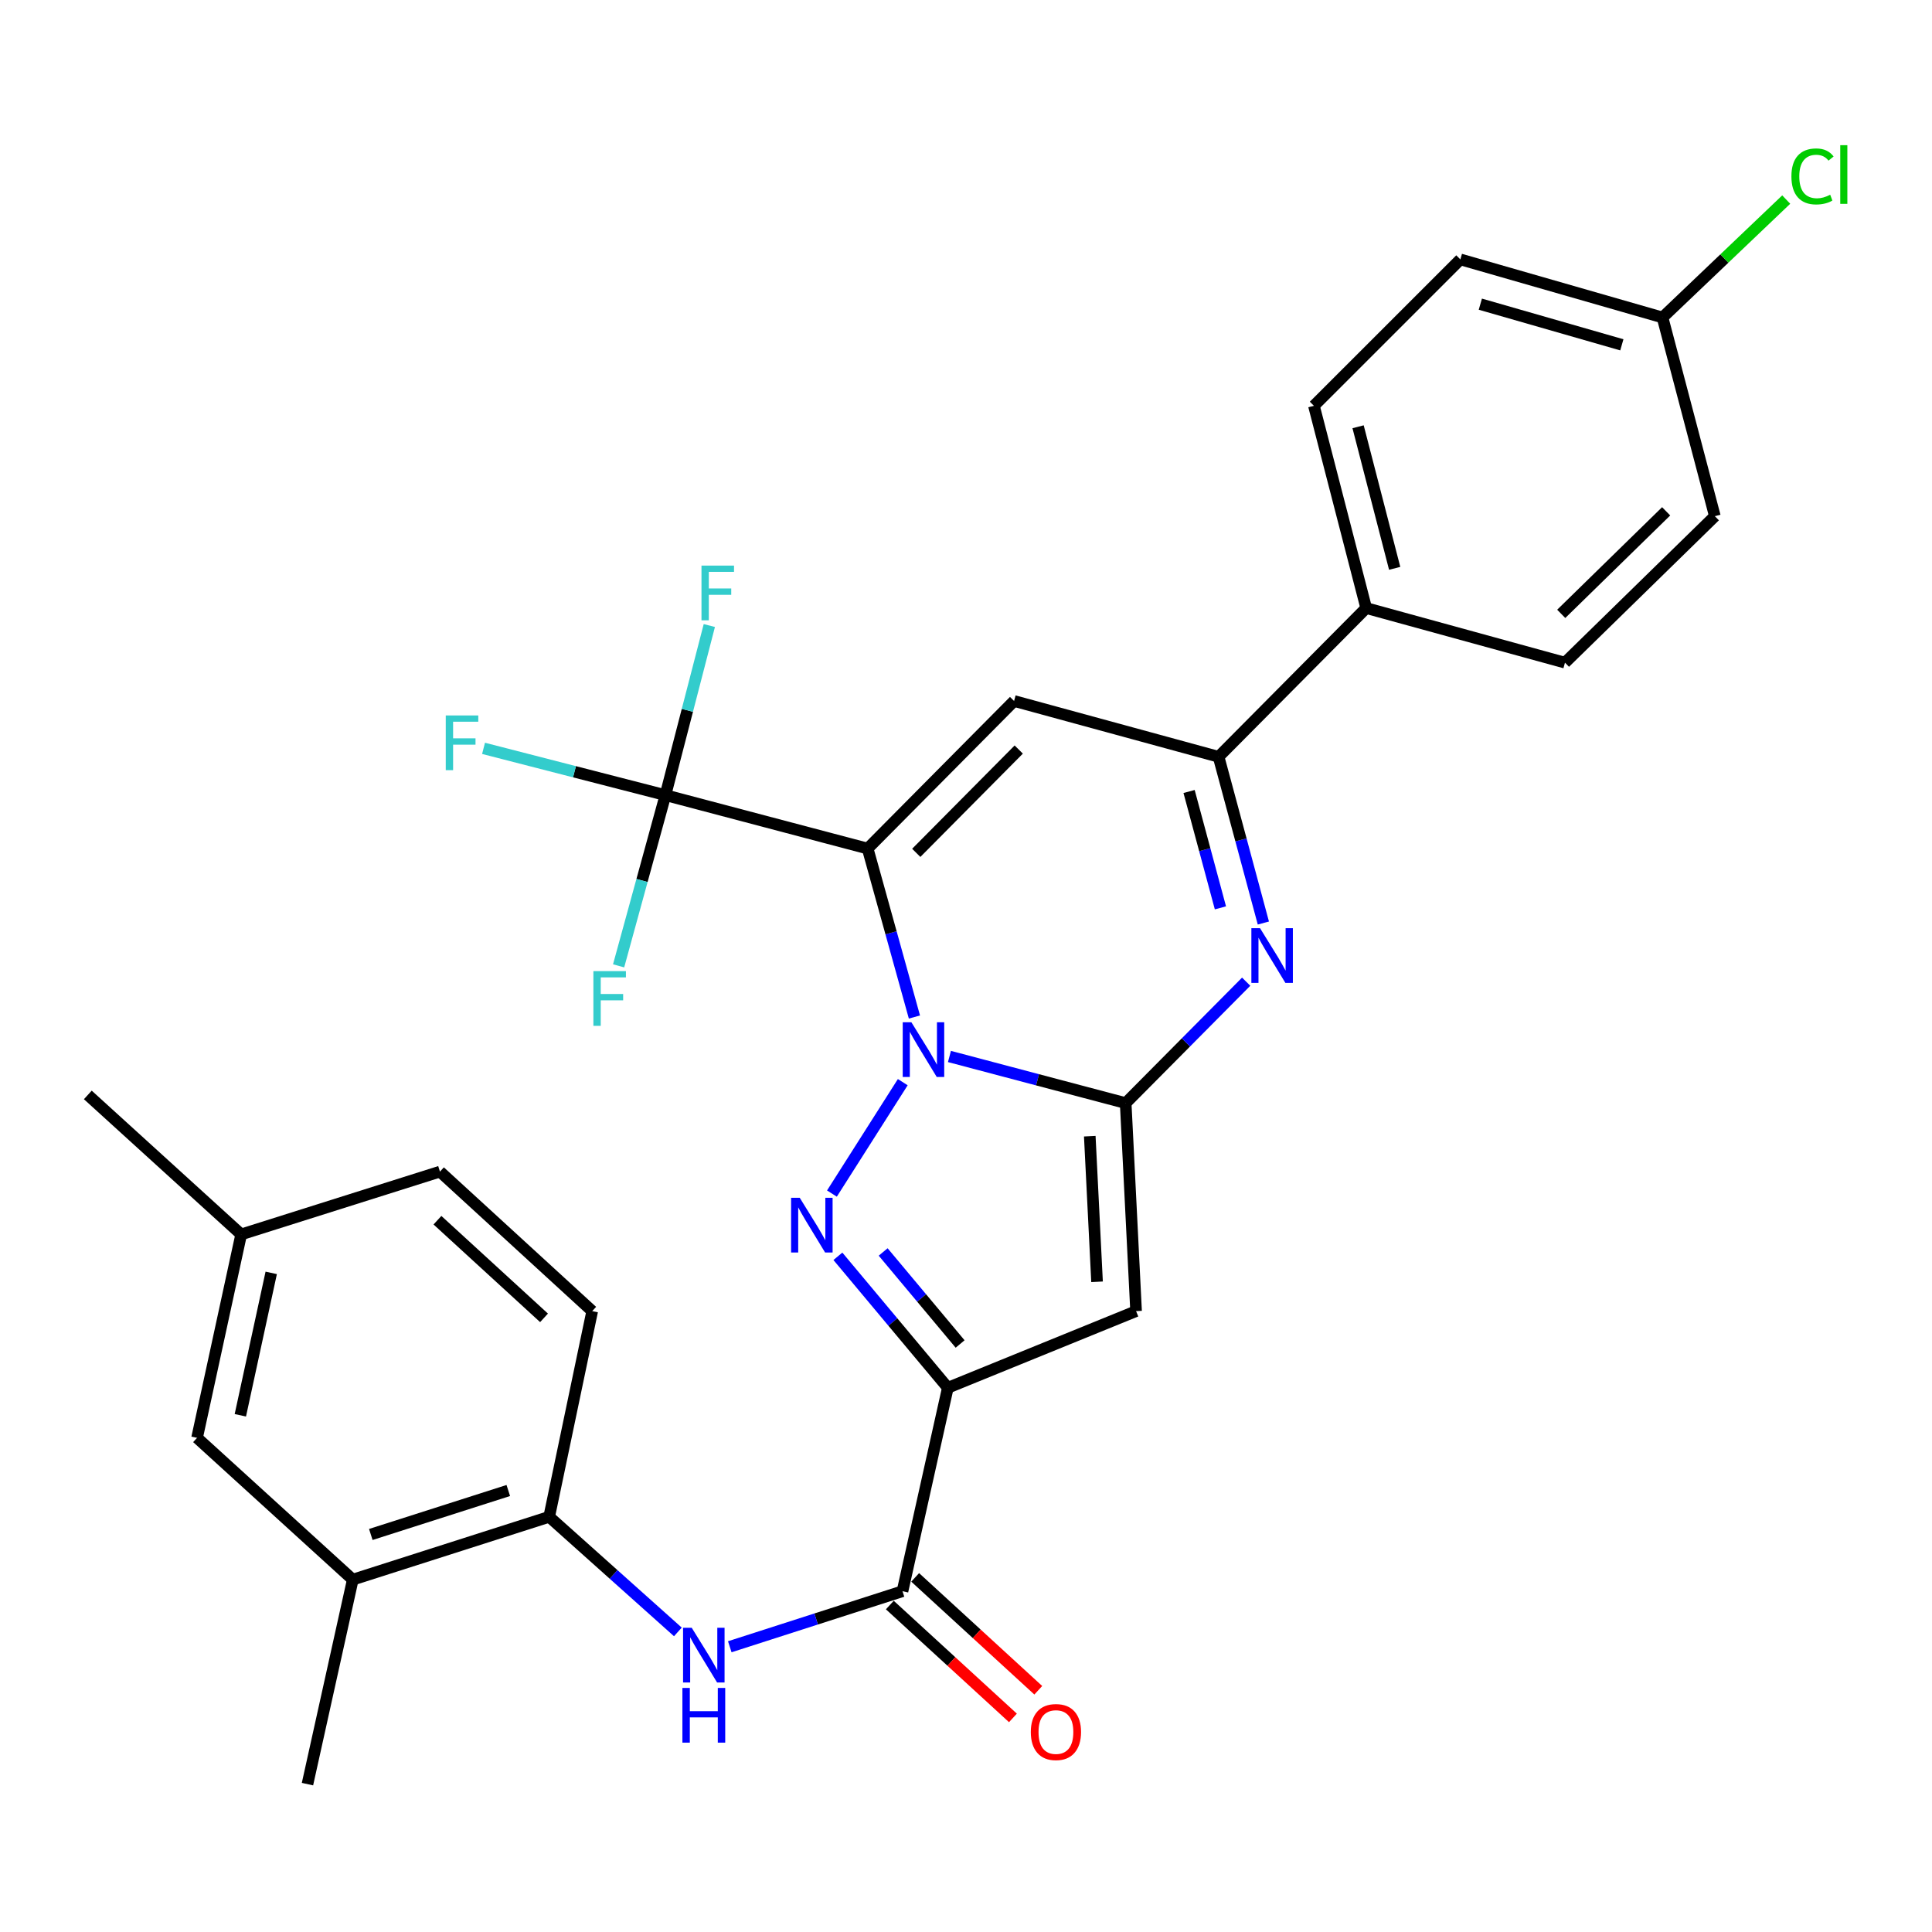 <?xml version='1.0' encoding='iso-8859-1'?>
<svg version='1.1' baseProfile='full'
              xmlns='http://www.w3.org/2000/svg'
                      xmlns:rdkit='http://www.rdkit.org/xml'
                      xmlns:xlink='http://www.w3.org/1999/xlink'
                  xml:space='preserve'
width='1000px' height='1000px' viewBox='0 0 1000 1000'>
<!-- END OF HEADER -->
<rect style='opacity:1.0;fill:#FFFFFF;stroke:none' width='1000' height='1000' x='0' y='0'> </rect>
<path class='bond-0' d='M 473.304,526.411 L 461.201,482.816' style='fill:none;fill-rule:evenodd;stroke:#0000FF;stroke-width:6px;stroke-linecap:butt;stroke-linejoin:miter;stroke-opacity:1' />
<path class='bond-0' d='M 461.201,482.816 L 449.098,439.221' style='fill:none;fill-rule:evenodd;stroke:#000000;stroke-width:6px;stroke-linecap:butt;stroke-linejoin:miter;stroke-opacity:1' />
<path class='bond-1' d='M 491.431,546.83 L 537.04,558.901' style='fill:none;fill-rule:evenodd;stroke:#0000FF;stroke-width:6px;stroke-linecap:butt;stroke-linejoin:miter;stroke-opacity:1' />
<path class='bond-1' d='M 537.04,558.901 L 582.649,570.972' style='fill:none;fill-rule:evenodd;stroke:#000000;stroke-width:6px;stroke-linecap:butt;stroke-linejoin:miter;stroke-opacity:1' />
<path class='bond-2' d='M 467.27,560.123 L 430.608,617.786' style='fill:none;fill-rule:evenodd;stroke:#0000FF;stroke-width:6px;stroke-linecap:butt;stroke-linejoin:miter;stroke-opacity:1' />
<path class='bond-6' d='M 449.098,439.221 L 524.886,362.829' style='fill:none;fill-rule:evenodd;stroke:#000000;stroke-width:6px;stroke-linecap:butt;stroke-linejoin:miter;stroke-opacity:1' />
<path class='bond-6' d='M 474.25,441.437 L 527.301,387.963' style='fill:none;fill-rule:evenodd;stroke:#000000;stroke-width:6px;stroke-linecap:butt;stroke-linejoin:miter;stroke-opacity:1' />
<path class='bond-7' d='M 449.098,439.221 L 344.422,411.564' style='fill:none;fill-rule:evenodd;stroke:#000000;stroke-width:6px;stroke-linecap:butt;stroke-linejoin:miter;stroke-opacity:1' />
<path class='bond-4' d='M 582.649,570.972 L 588.032,678.635' style='fill:none;fill-rule:evenodd;stroke:#000000;stroke-width:6px;stroke-linecap:butt;stroke-linejoin:miter;stroke-opacity:1' />
<path class='bond-4' d='M 564.065,588.091 L 567.832,663.455' style='fill:none;fill-rule:evenodd;stroke:#000000;stroke-width:6px;stroke-linecap:butt;stroke-linejoin:miter;stroke-opacity:1' />
<path class='bond-5' d='M 582.649,570.972 L 613.834,539.543' style='fill:none;fill-rule:evenodd;stroke:#000000;stroke-width:6px;stroke-linecap:butt;stroke-linejoin:miter;stroke-opacity:1' />
<path class='bond-5' d='M 613.834,539.543 L 645.018,508.115' style='fill:none;fill-rule:evenodd;stroke:#0000FF;stroke-width:6px;stroke-linecap:butt;stroke-linejoin:miter;stroke-opacity:1' />
<path class='bond-3' d='M 433.693,650.263 L 462.144,684.286' style='fill:none;fill-rule:evenodd;stroke:#0000FF;stroke-width:6px;stroke-linecap:butt;stroke-linejoin:miter;stroke-opacity:1' />
<path class='bond-3' d='M 462.144,684.286 L 490.594,718.309' style='fill:none;fill-rule:evenodd;stroke:#000000;stroke-width:6px;stroke-linecap:butt;stroke-linejoin:miter;stroke-opacity:1' />
<path class='bond-3' d='M 457.123,648.015 L 477.039,671.831' style='fill:none;fill-rule:evenodd;stroke:#0000FF;stroke-width:6px;stroke-linecap:butt;stroke-linejoin:miter;stroke-opacity:1' />
<path class='bond-3' d='M 477.039,671.831 L 496.954,695.647' style='fill:none;fill-rule:evenodd;stroke:#000000;stroke-width:6px;stroke-linecap:butt;stroke-linejoin:miter;stroke-opacity:1' />
<path class='bond-9' d='M 490.594,718.309 L 467.133,823.61' style='fill:none;fill-rule:evenodd;stroke:#000000;stroke-width:6px;stroke-linecap:butt;stroke-linejoin:miter;stroke-opacity:1' />
<path class='bond-30' d='M 490.594,718.309 L 588.032,678.635' style='fill:none;fill-rule:evenodd;stroke:#000000;stroke-width:6px;stroke-linecap:butt;stroke-linejoin:miter;stroke-opacity:1' />
<path class='bond-8' d='M 653.916,477.756 L 642.327,434.736' style='fill:none;fill-rule:evenodd;stroke:#0000FF;stroke-width:6px;stroke-linecap:butt;stroke-linejoin:miter;stroke-opacity:1' />
<path class='bond-8' d='M 642.327,434.736 L 630.737,391.716' style='fill:none;fill-rule:evenodd;stroke:#000000;stroke-width:6px;stroke-linecap:butt;stroke-linejoin:miter;stroke-opacity:1' />
<path class='bond-8' d='M 631.691,469.901 L 623.579,439.787' style='fill:none;fill-rule:evenodd;stroke:#0000FF;stroke-width:6px;stroke-linecap:butt;stroke-linejoin:miter;stroke-opacity:1' />
<path class='bond-8' d='M 623.579,439.787 L 615.466,409.673' style='fill:none;fill-rule:evenodd;stroke:#000000;stroke-width:6px;stroke-linecap:butt;stroke-linejoin:miter;stroke-opacity:1' />
<path class='bond-31' d='M 524.886,362.829 L 630.737,391.716' style='fill:none;fill-rule:evenodd;stroke:#000000;stroke-width:6px;stroke-linecap:butt;stroke-linejoin:miter;stroke-opacity:1' />
<path class='bond-16' d='M 344.422,411.564 L 332.305,455.743' style='fill:none;fill-rule:evenodd;stroke:#000000;stroke-width:6px;stroke-linecap:butt;stroke-linejoin:miter;stroke-opacity:1' />
<path class='bond-16' d='M 332.305,455.743 L 320.189,499.923' style='fill:none;fill-rule:evenodd;stroke:#33CCCC;stroke-width:6px;stroke-linecap:butt;stroke-linejoin:miter;stroke-opacity:1' />
<path class='bond-17' d='M 344.422,411.564 L 297.351,399.454' style='fill:none;fill-rule:evenodd;stroke:#000000;stroke-width:6px;stroke-linecap:butt;stroke-linejoin:miter;stroke-opacity:1' />
<path class='bond-17' d='M 297.351,399.454 L 250.28,387.344' style='fill:none;fill-rule:evenodd;stroke:#33CCCC;stroke-width:6px;stroke-linecap:butt;stroke-linejoin:miter;stroke-opacity:1' />
<path class='bond-18' d='M 344.422,411.564 L 355.783,367.668' style='fill:none;fill-rule:evenodd;stroke:#000000;stroke-width:6px;stroke-linecap:butt;stroke-linejoin:miter;stroke-opacity:1' />
<path class='bond-18' d='M 355.783,367.668 L 367.144,323.773' style='fill:none;fill-rule:evenodd;stroke:#33CCCC;stroke-width:6px;stroke-linecap:butt;stroke-linejoin:miter;stroke-opacity:1' />
<path class='bond-13' d='M 630.737,391.716 L 707.14,314.73' style='fill:none;fill-rule:evenodd;stroke:#000000;stroke-width:6px;stroke-linecap:butt;stroke-linejoin:miter;stroke-opacity:1' />
<path class='bond-10' d='M 467.133,823.61 L 422.433,837.985' style='fill:none;fill-rule:evenodd;stroke:#000000;stroke-width:6px;stroke-linecap:butt;stroke-linejoin:miter;stroke-opacity:1' />
<path class='bond-10' d='M 422.433,837.985 L 377.732,852.36' style='fill:none;fill-rule:evenodd;stroke:#0000FF;stroke-width:6px;stroke-linecap:butt;stroke-linejoin:miter;stroke-opacity:1' />
<path class='bond-14' d='M 460.572,830.765 L 492.432,859.977' style='fill:none;fill-rule:evenodd;stroke:#000000;stroke-width:6px;stroke-linecap:butt;stroke-linejoin:miter;stroke-opacity:1' />
<path class='bond-14' d='M 492.432,859.977 L 524.291,889.188' style='fill:none;fill-rule:evenodd;stroke:#FF0000;stroke-width:6px;stroke-linecap:butt;stroke-linejoin:miter;stroke-opacity:1' />
<path class='bond-14' d='M 473.694,816.454 L 505.554,845.665' style='fill:none;fill-rule:evenodd;stroke:#000000;stroke-width:6px;stroke-linecap:butt;stroke-linejoin:miter;stroke-opacity:1' />
<path class='bond-14' d='M 505.554,845.665 L 537.413,874.876' style='fill:none;fill-rule:evenodd;stroke:#FF0000;stroke-width:6px;stroke-linecap:butt;stroke-linejoin:miter;stroke-opacity:1' />
<path class='bond-11' d='M 350.867,844.676 L 317.56,814.889' style='fill:none;fill-rule:evenodd;stroke:#0000FF;stroke-width:6px;stroke-linecap:butt;stroke-linejoin:miter;stroke-opacity:1' />
<path class='bond-11' d='M 317.56,814.889 L 284.253,785.101' style='fill:none;fill-rule:evenodd;stroke:#000000;stroke-width:6px;stroke-linecap:butt;stroke-linejoin:miter;stroke-opacity:1' />
<path class='bond-12' d='M 284.253,785.101 L 182.598,817.612' style='fill:none;fill-rule:evenodd;stroke:#000000;stroke-width:6px;stroke-linecap:butt;stroke-linejoin:miter;stroke-opacity:1' />
<path class='bond-12' d='M 263.09,771.484 L 191.932,794.242' style='fill:none;fill-rule:evenodd;stroke:#000000;stroke-width:6px;stroke-linecap:butt;stroke-linejoin:miter;stroke-opacity:1' />
<path class='bond-19' d='M 284.253,785.101 L 306.528,678.635' style='fill:none;fill-rule:evenodd;stroke:#000000;stroke-width:6px;stroke-linecap:butt;stroke-linejoin:miter;stroke-opacity:1' />
<path class='bond-15' d='M 182.598,817.612 L 101.999,744.23' style='fill:none;fill-rule:evenodd;stroke:#000000;stroke-width:6px;stroke-linecap:butt;stroke-linejoin:miter;stroke-opacity:1' />
<path class='bond-28' d='M 182.598,817.612 L 159.148,923.463' style='fill:none;fill-rule:evenodd;stroke:#000000;stroke-width:6px;stroke-linecap:butt;stroke-linejoin:miter;stroke-opacity:1' />
<path class='bond-20' d='M 707.14,314.73 L 680.087,210.044' style='fill:none;fill-rule:evenodd;stroke:#000000;stroke-width:6px;stroke-linecap:butt;stroke-linejoin:miter;stroke-opacity:1' />
<path class='bond-20' d='M 721.881,294.17 L 702.943,220.889' style='fill:none;fill-rule:evenodd;stroke:#000000;stroke-width:6px;stroke-linecap:butt;stroke-linejoin:miter;stroke-opacity:1' />
<path class='bond-21' d='M 707.14,314.73 L 810.025,342.992' style='fill:none;fill-rule:evenodd;stroke:#000000;stroke-width:6px;stroke-linecap:butt;stroke-linejoin:miter;stroke-opacity:1' />
<path class='bond-33' d='M 101.999,744.23 L 124.835,638.929' style='fill:none;fill-rule:evenodd;stroke:#000000;stroke-width:6px;stroke-linecap:butt;stroke-linejoin:miter;stroke-opacity:1' />
<path class='bond-33' d='M 124.4,732.549 L 140.385,658.839' style='fill:none;fill-rule:evenodd;stroke:#000000;stroke-width:6px;stroke-linecap:butt;stroke-linejoin:miter;stroke-opacity:1' />
<path class='bond-24' d='M 306.528,678.635 L 227.72,606.428' style='fill:none;fill-rule:evenodd;stroke:#000000;stroke-width:6px;stroke-linecap:butt;stroke-linejoin:miter;stroke-opacity:1' />
<path class='bond-24' d='M 281.59,682.12 L 226.424,631.575' style='fill:none;fill-rule:evenodd;stroke:#000000;stroke-width:6px;stroke-linecap:butt;stroke-linejoin:miter;stroke-opacity:1' />
<path class='bond-25' d='M 680.087,210.044 L 755.886,134.267' style='fill:none;fill-rule:evenodd;stroke:#000000;stroke-width:6px;stroke-linecap:butt;stroke-linejoin:miter;stroke-opacity:1' />
<path class='bond-26' d='M 810.025,342.992 L 887.604,267.171' style='fill:none;fill-rule:evenodd;stroke:#000000;stroke-width:6px;stroke-linecap:butt;stroke-linejoin:miter;stroke-opacity:1' />
<path class='bond-26' d='M 808.09,317.733 L 862.396,264.659' style='fill:none;fill-rule:evenodd;stroke:#000000;stroke-width:6px;stroke-linecap:butt;stroke-linejoin:miter;stroke-opacity:1' />
<path class='bond-22' d='M 124.835,638.929 L 227.72,606.428' style='fill:none;fill-rule:evenodd;stroke:#000000;stroke-width:6px;stroke-linecap:butt;stroke-linejoin:miter;stroke-opacity:1' />
<path class='bond-29' d='M 124.835,638.929 L 45.455,566.732' style='fill:none;fill-rule:evenodd;stroke:#000000;stroke-width:6px;stroke-linecap:butt;stroke-linejoin:miter;stroke-opacity:1' />
<path class='bond-23' d='M 860.518,164.33 L 887.604,267.171' style='fill:none;fill-rule:evenodd;stroke:#000000;stroke-width:6px;stroke-linecap:butt;stroke-linejoin:miter;stroke-opacity:1' />
<path class='bond-27' d='M 860.518,164.33 L 892.534,133.813' style='fill:none;fill-rule:evenodd;stroke:#000000;stroke-width:6px;stroke-linecap:butt;stroke-linejoin:miter;stroke-opacity:1' />
<path class='bond-27' d='M 892.534,133.813 L 924.549,103.297' style='fill:none;fill-rule:evenodd;stroke:#00CC00;stroke-width:6px;stroke-linecap:butt;stroke-linejoin:miter;stroke-opacity:1' />
<path class='bond-32' d='M 860.518,164.33 L 755.886,134.267' style='fill:none;fill-rule:evenodd;stroke:#000000;stroke-width:6px;stroke-linecap:butt;stroke-linejoin:miter;stroke-opacity:1' />
<path class='bond-32' d='M 839.461,178.482 L 766.219,157.438' style='fill:none;fill-rule:evenodd;stroke:#000000;stroke-width:6px;stroke-linecap:butt;stroke-linejoin:miter;stroke-opacity:1' />
<path  class='atom-0' d='M 471.725 529.111
L 481.005 544.111
Q 481.925 545.591, 483.405 548.271
Q 484.885 550.951, 484.965 551.111
L 484.965 529.111
L 488.725 529.111
L 488.725 557.431
L 484.845 557.431
L 474.885 541.031
Q 473.725 539.111, 472.485 536.911
Q 471.285 534.711, 470.925 534.031
L 470.925 557.431
L 467.245 557.431
L 467.245 529.111
L 471.725 529.111
' fill='#0000FF'/>
<path  class='atom-3' d='M 413.95 619.979
L 423.23 634.979
Q 424.15 636.459, 425.63 639.139
Q 427.11 641.819, 427.19 641.979
L 427.19 619.979
L 430.95 619.979
L 430.95 648.299
L 427.07 648.299
L 417.11 631.899
Q 415.95 629.979, 414.71 627.779
Q 413.51 625.579, 413.15 624.899
L 413.15 648.299
L 409.47 648.299
L 409.47 619.979
L 413.95 619.979
' fill='#0000FF'/>
<path  class='atom-6' d='M 652.188 480.419
L 661.468 495.419
Q 662.388 496.899, 663.868 499.579
Q 665.348 502.259, 665.428 502.419
L 665.428 480.419
L 669.188 480.419
L 669.188 508.739
L 665.308 508.739
L 655.348 492.339
Q 654.188 490.419, 652.948 488.219
Q 651.748 486.019, 651.388 485.339
L 651.388 508.739
L 647.708 508.739
L 647.708 480.419
L 652.188 480.419
' fill='#0000FF'/>
<path  class='atom-11' d='M 358.032 842.522
L 367.312 857.522
Q 368.232 859.002, 369.712 861.682
Q 371.192 864.362, 371.272 864.522
L 371.272 842.522
L 375.032 842.522
L 375.032 870.842
L 371.152 870.842
L 361.192 854.442
Q 360.032 852.522, 358.792 850.322
Q 357.592 848.122, 357.232 847.442
L 357.232 870.842
L 353.552 870.842
L 353.552 842.522
L 358.032 842.522
' fill='#0000FF'/>
<path  class='atom-11' d='M 353.212 873.674
L 357.052 873.674
L 357.052 885.714
L 371.532 885.714
L 371.532 873.674
L 375.372 873.674
L 375.372 901.994
L 371.532 901.994
L 371.532 888.914
L 357.052 888.914
L 357.052 901.994
L 353.212 901.994
L 353.212 873.674
' fill='#0000FF'/>
<path  class='atom-15' d='M 533.546 896.501
Q 533.546 889.701, 536.906 885.901
Q 540.266 882.101, 546.546 882.101
Q 552.826 882.101, 556.186 885.901
Q 559.546 889.701, 559.546 896.501
Q 559.546 903.381, 556.146 907.301
Q 552.746 911.181, 546.546 911.181
Q 540.306 911.181, 536.906 907.301
Q 533.546 903.421, 533.546 896.501
M 546.546 907.981
Q 550.866 907.981, 553.186 905.101
Q 555.546 902.181, 555.546 896.501
Q 555.546 890.941, 553.186 888.141
Q 550.866 885.301, 546.546 885.301
Q 542.226 885.301, 539.866 888.101
Q 537.546 890.901, 537.546 896.501
Q 537.546 902.221, 539.866 905.101
Q 542.226 907.981, 546.546 907.981
' fill='#FF0000'/>
<path  class='atom-17' d='M 307.137 502.651
L 323.977 502.651
L 323.977 505.891
L 310.937 505.891
L 310.937 514.491
L 322.537 514.491
L 322.537 517.771
L 310.937 517.771
L 310.937 530.971
L 307.137 530.971
L 307.137 502.651
' fill='#33CCCC'/>
<path  class='atom-18' d='M 230.723 370.318
L 247.563 370.318
L 247.563 373.558
L 234.523 373.558
L 234.523 382.158
L 246.123 382.158
L 246.123 385.438
L 234.523 385.438
L 234.523 398.638
L 230.723 398.638
L 230.723 370.318
' fill='#33CCCC'/>
<path  class='atom-19' d='M 363.088 292.75
L 379.928 292.75
L 379.928 295.99
L 366.888 295.99
L 366.888 304.59
L 378.488 304.59
L 378.488 307.87
L 366.888 307.87
L 366.888 321.07
L 363.088 321.07
L 363.088 292.75
' fill='#33CCCC'/>
<path  class='atom-28' d='M 927.231 91.312
Q 927.231 84.272, 930.511 80.592
Q 933.831 76.872, 940.111 76.872
Q 945.951 76.872, 949.071 80.992
L 946.431 83.152
Q 944.151 80.152, 940.111 80.152
Q 935.831 80.152, 933.551 83.032
Q 931.311 85.872, 931.311 91.312
Q 931.311 96.912, 933.631 99.792
Q 935.991 102.672, 940.551 102.672
Q 943.671 102.672, 947.311 100.792
L 948.431 103.792
Q 946.951 104.752, 944.711 105.312
Q 942.471 105.872, 939.991 105.872
Q 933.831 105.872, 930.511 102.112
Q 927.231 98.352, 927.231 91.312
' fill='#00CC00'/>
<path  class='atom-28' d='M 952.511 75.152
L 956.191 75.152
L 956.191 105.512
L 952.511 105.512
L 952.511 75.152
' fill='#00CC00'/>
</svg>
